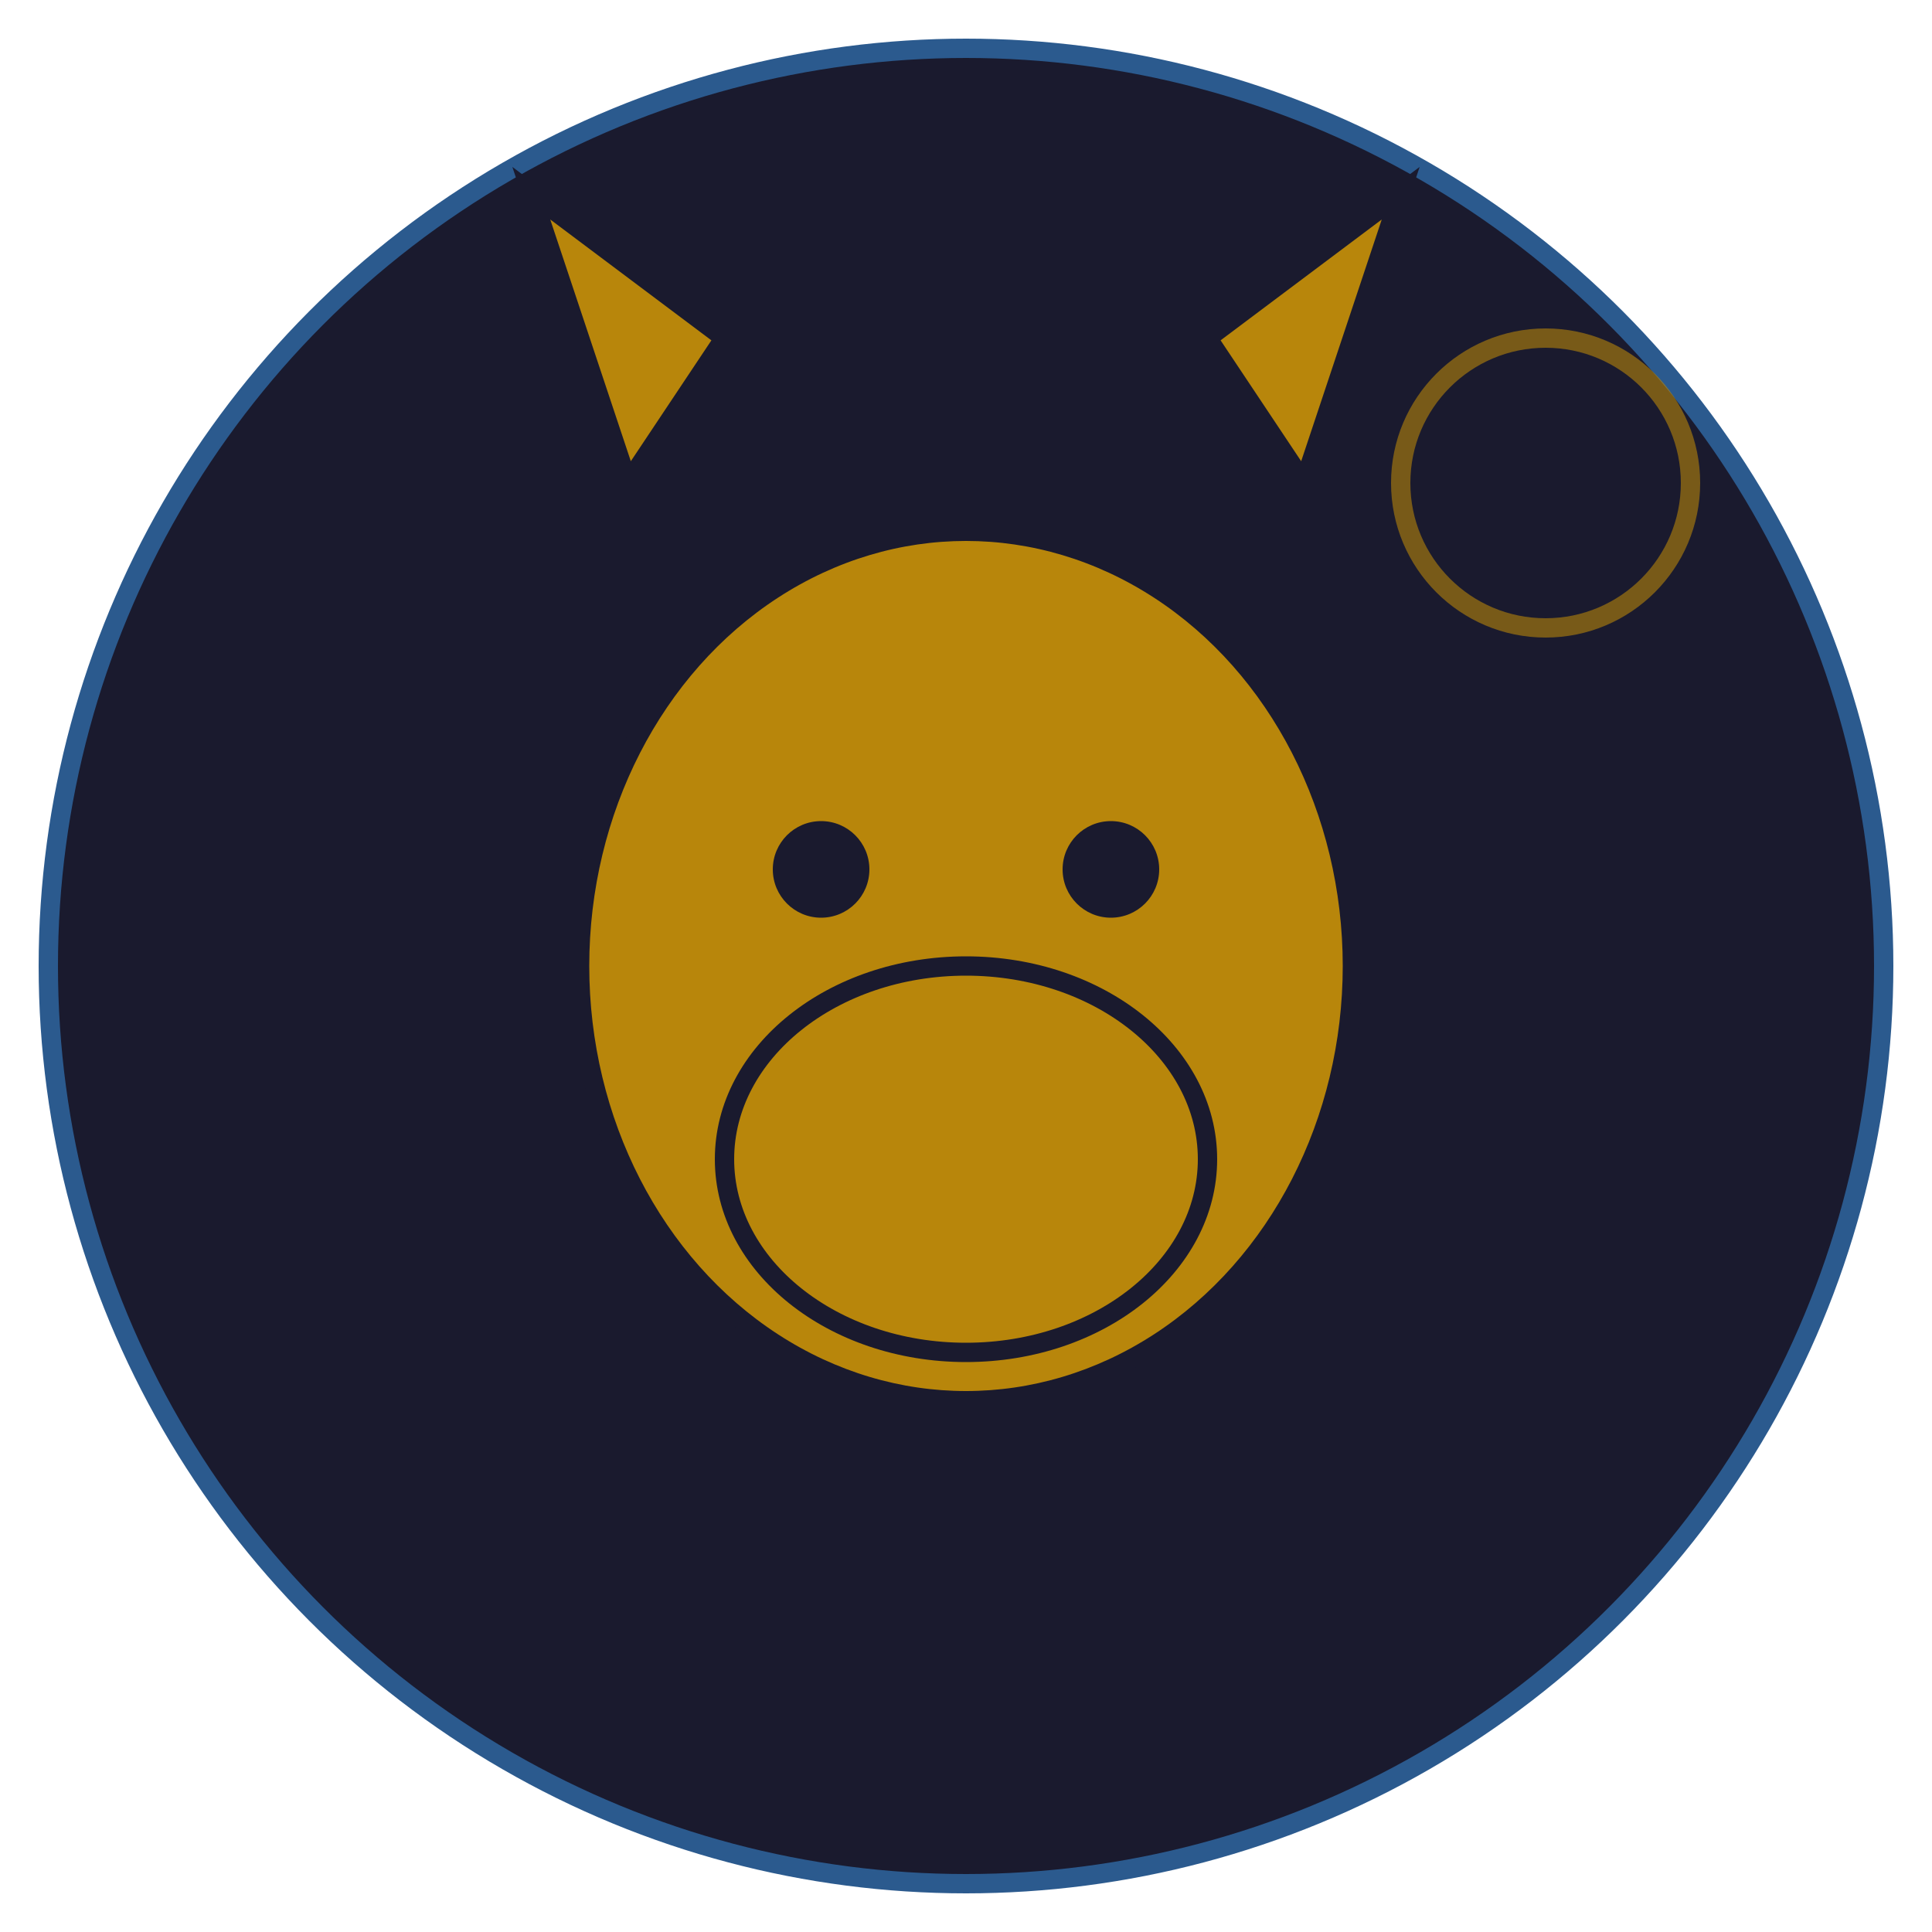 <svg xmlns="http://www.w3.org/2000/svg" viewBox="0 0 200 200" width="200" height="200">
  <defs>
    <style>
      .wolf-fill { fill: #b8860b; }
      .wolf-stroke { stroke: #1a1a2e; stroke-width: 2; }
    </style>
  </defs>
  <!-- Background circle -->
  <circle cx="100" cy="100" r="95" fill="#1a1a2e" stroke="#2b5a8e" stroke-width="2"/>
  <!-- Wolf head silhouette -->
  <g transform="translate(100, 100)">
    <!-- Ears -->
    <polygon points="-35,-50 -45,-80 -25,-65" class="wolf-fill wolf-stroke"/>
    <polygon points="35,-50 45,-80 25,-65" class="wolf-fill wolf-stroke"/>
    <!-- Head -->
    <ellipse cx="0" cy="0" rx="40" ry="45" class="wolf-fill wolf-stroke"/>
    <!-- Snout -->
    <ellipse cx="0" cy="20" rx="25" ry="20" class="wolf-fill wolf-stroke"/>
    <!-- Eyes -->
    <circle cx="-15" cy="-10" r="5" fill="#1a1a2e"/>
    <circle cx="15" cy="-10" r="5" fill="#1a1a2e"/>
  </g>
  <!-- Moon accent -->
  <circle cx="160" cy="50" r="15" fill="none" stroke="#b8860b" stroke-width="2" opacity="0.6"/>
</svg>
